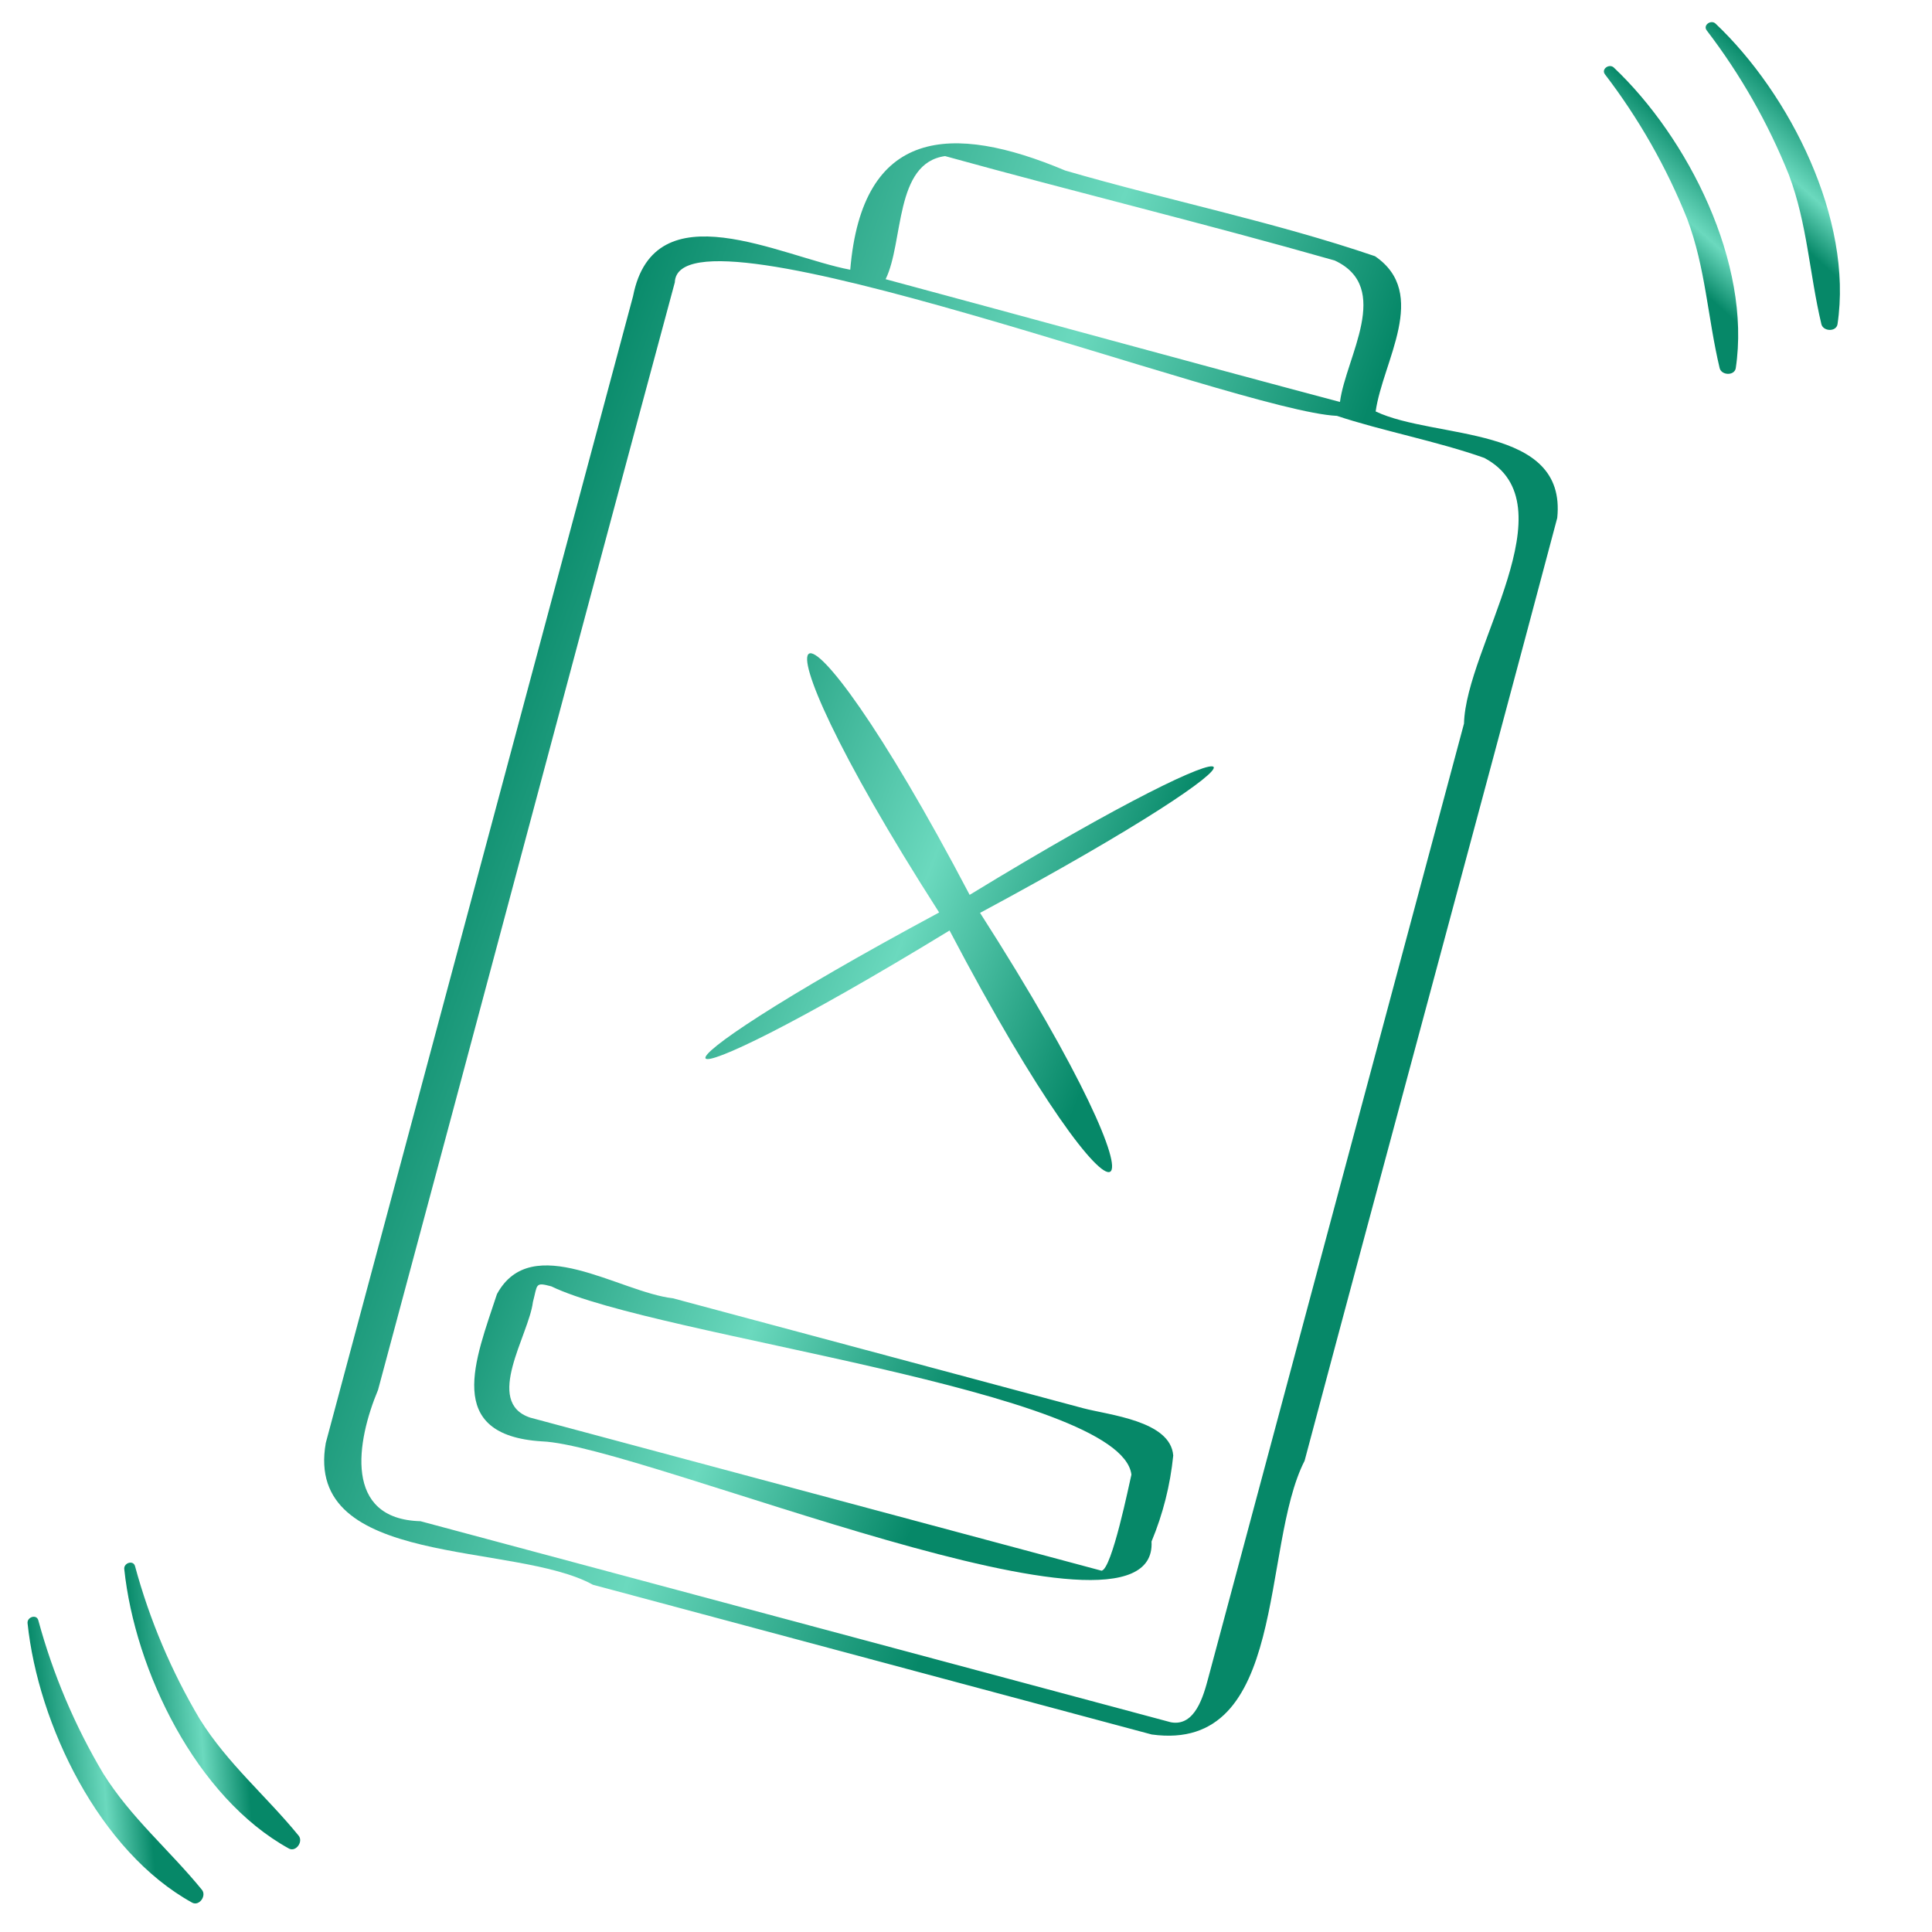 <?xml version="1.0" encoding="UTF-8"?> <svg xmlns="http://www.w3.org/2000/svg" width="145" height="145" viewBox="0 0 145 145" fill="none"><g clip-path="url(#clip0_2066_643)"><path d="M103.197 19.229C95.635 16.649 87.652 15.04 79.947 12.799C71.428 9.211 64.705 9.578 63.812 20.244C58.615 19.271 49.101 14.144 47.512 22.229L24.451 108.294C22.78 117.721 38.618 115.689 44.498 118.938L86.438 130.176C96.703 131.59 94.605 116.085 97.912 109.635C104.193 86.04 110.612 62.46 116.874 38.869C117.597 31.839 107.723 33.005 103.246 30.881C103.773 27.122 107.296 22.027 103.197 19.229ZM70.93 11.715C80.628 14.398 90.501 16.795 100.17 19.55C104.527 21.576 101.01 26.79 100.566 30.167C89.186 27.146 77.842 24.011 66.468 20.954C67.839 18.156 67.12 12.237 70.93 11.715ZM111.395 34.366C117.921 37.817 110.011 48.58 109.876 54.306L90.686 125.921C90.325 127.271 89.701 129.599 87.876 129.26L31.555 114.169C25.759 114.013 26.759 108.169 28.374 104.311C35.827 76.615 43.18 48.872 50.647 21.189C50.9 14.551 92.865 30.881 100.341 31.211C103.613 32.308 107.938 33.136 111.395 34.366Z" fill="url(#paint0_linear_2066_643)"></path><path d="M50.5 97.438C46.483 96.982 39.901 92.327 37.297 97.125C35.681 102.045 33.263 107.716 40.674 108.178C48.055 108.439 86.954 125.138 86.424 115.693C87.282 113.634 87.831 111.46 88.053 109.24C87.86 106.626 83.203 106.2 81.29 105.688L50.5 97.438ZM84.915 110.672C84.754 111.341 83.453 117.77 82.675 117.885L39.79 106.394C36.297 105.227 39.698 100.192 39.996 97.72C40.35 96.395 40.132 96.209 41.377 96.543C49.261 100.36 84.134 104.319 84.915 110.672ZM70.484 68.483C46.076 81.602 47.884 84.118 71.265 69.835C84.729 95.495 89.184 92.896 73.555 68.513C97.963 55.395 96.155 52.888 72.774 67.161C59.31 41.504 54.855 44.102 70.484 68.483Z" fill="url(#paint1_linear_2066_643)"></path><path d="M22.411 137.767C19.965 134.768 17.091 132.38 15.007 129.046C12.867 125.45 11.227 121.578 10.133 117.538C9.997 117.063 9.284 117.3 9.326 117.757C10.123 125.369 14.71 134.901 21.697 138.744C22.222 139.004 22.777 138.213 22.411 137.767Z" fill="url(#paint2_linear_2066_643)"></path><path d="M15.152 141.829C12.706 138.83 9.833 136.442 7.749 133.108C5.609 129.512 3.969 125.64 2.874 121.6C2.738 121.125 2.026 121.362 2.068 121.819C2.865 129.431 7.452 138.963 14.438 142.806C14.963 143.066 15.519 142.275 15.152 141.829Z" fill="url(#paint3_linear_2066_643)"></path><path d="M129.06 27.617C128.164 23.852 128.013 20.119 126.631 16.439C125.075 12.554 122.996 8.899 120.452 5.575C120.157 5.178 120.778 4.757 121.116 5.067C126.678 10.325 131.462 19.759 130.27 27.644C130.158 28.219 129.191 28.179 129.06 27.617Z" fill="url(#paint4_linear_2066_643)"></path><path d="M136.696 24.32C135.801 20.555 135.649 16.822 134.267 13.141C132.711 9.257 130.632 5.601 128.089 2.278C127.794 1.881 128.415 1.459 128.752 1.77C134.314 7.028 139.098 16.462 137.906 24.347C137.794 24.922 136.827 24.882 136.696 24.32Z" fill="url(#paint5_linear_2066_643)"></path></g><defs><linearGradient id="paint0_linear_2066_643" x1="52.106" y1="5" x2="105.117" y2="23.995" gradientUnits="userSpaceOnUse"><stop stop-color="#068868"></stop><stop offset="0.598" stop-color="#6BD9BE"></stop><stop offset="1" stop-color="#068868"></stop></linearGradient><linearGradient id="paint1_linear_2066_643" x1="50.719" y1="46.306" x2="89.164" y2="61.203" gradientUnits="userSpaceOnUse"><stop stop-color="#068868"></stop><stop offset="0.598" stop-color="#6BD9BE"></stop><stop offset="1" stop-color="#068868"></stop></linearGradient><linearGradient id="paint2_linear_2066_643" x1="9.258" y1="117.345" x2="17.389" y2="116.723" gradientUnits="userSpaceOnUse"><stop stop-color="#068868"></stop><stop offset="0.598" stop-color="#6BD9BE"></stop><stop offset="1" stop-color="#068868"></stop></linearGradient><linearGradient id="paint3_linear_2066_643" x1="2" y1="121.407" x2="10.131" y2="120.785" gradientUnits="userSpaceOnUse"><stop stop-color="#068868"></stop><stop offset="0.598" stop-color="#6BD9BE"></stop><stop offset="1" stop-color="#068868"></stop></linearGradient><linearGradient id="paint4_linear_2066_643" x1="120.83" y1="4.763" x2="115.396" y2="10.843" gradientUnits="userSpaceOnUse"><stop stop-color="#068868"></stop><stop offset="0.598" stop-color="#6BD9BE"></stop><stop offset="1" stop-color="#068868"></stop></linearGradient><linearGradient id="paint5_linear_2066_643" x1="128.466" y1="1.466" x2="123.032" y2="7.546" gradientUnits="userSpaceOnUse"><stop stop-color="#068868"></stop><stop offset="0.598" stop-color="#6BD9BE"></stop><stop offset="1" stop-color="#068868"></stop></linearGradient><clipPath id="clip0_2066_643"><rect width="144.091" height="144.091" fill="white" transform="translate(0.37 0.37)"></rect></clipPath></defs></svg> 